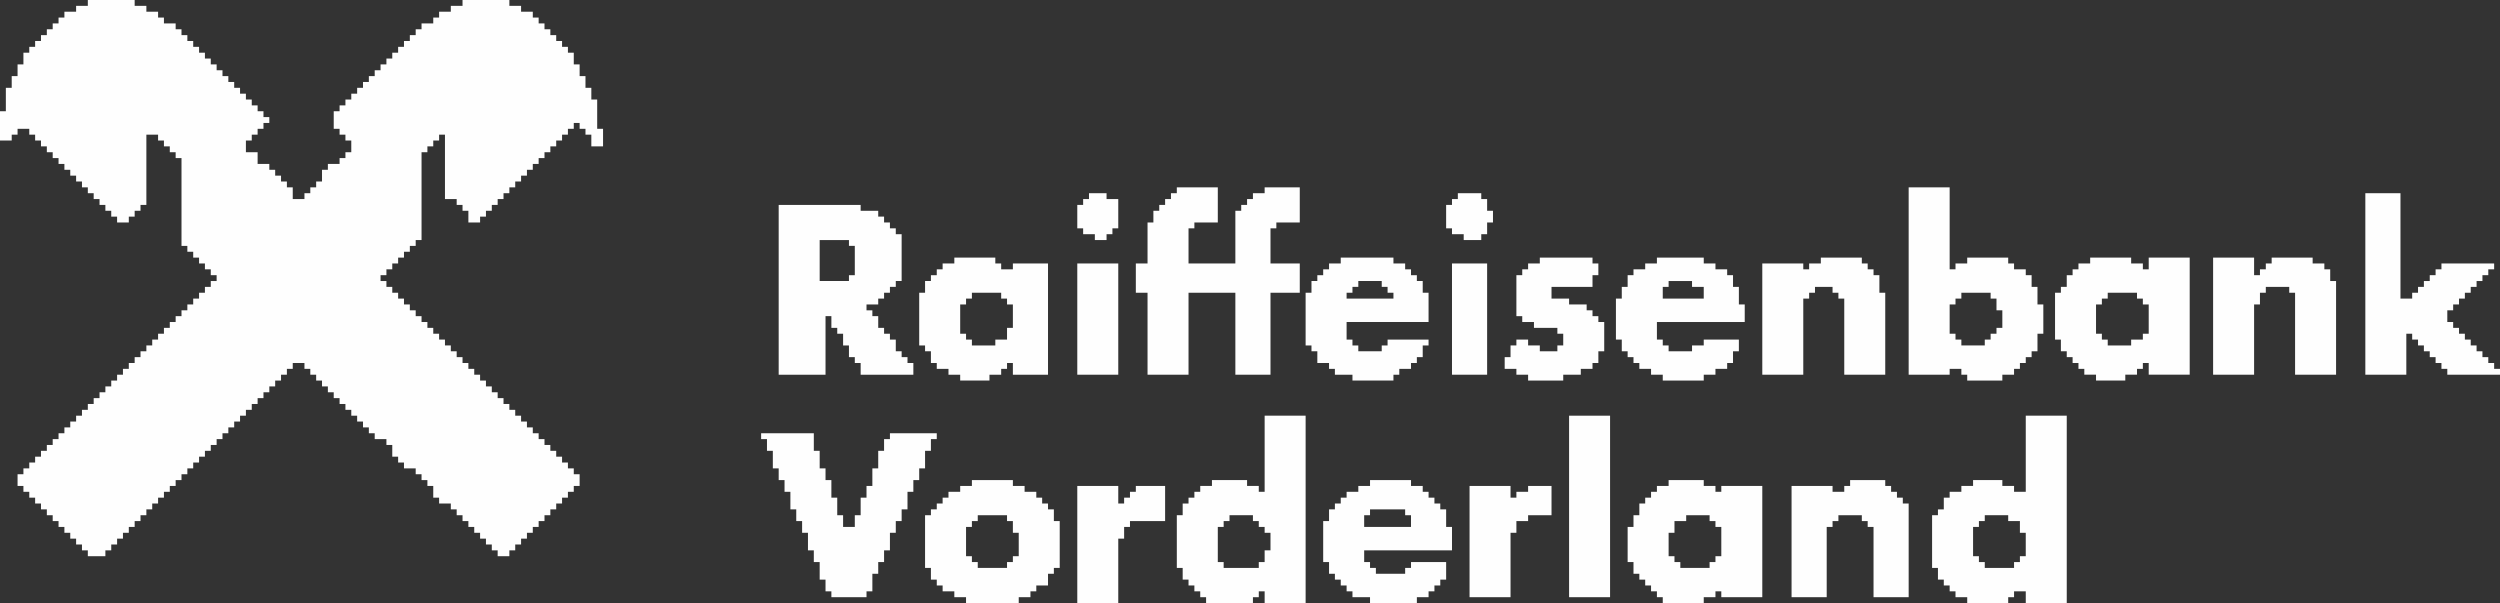 <?xml version="1.0" encoding="UTF-8"?>
<!DOCTYPE svg PUBLIC "-//W3C//DTD SVG 1.1//EN" "http://www.w3.org/Graphics/SVG/1.1/DTD/svg11.dtd">
<!-- Creator: CorelDRAW -->
<svg xmlns="http://www.w3.org/2000/svg" xml:space="preserve" width="158.545mm" height="38.244mm" version="1.1" style="shape-rendering:geometricPrecision; text-rendering:geometricPrecision; image-rendering:optimizeQuality; fill-rule:evenodd; clip-rule:evenodd"
viewBox="0 0 15056.91 3632"
 xmlns:xlink="http://www.w3.org/1999/xlink"
 xmlns:xodm="http://www.corel.com/coreldraw/odm/2003">
 <rect x="0" y="0" width="15056.91" height="3632" fill="#333333" stroke="none"/>
 <defs>
  <style type="text/css">
   <![CDATA[
    .fil0 {fill:#FEFEFE}
   ]]>
  </style>
 </defs>
 <g id="Ebene_x0020_1">
  <g id="_1748558365600">
   <polygon class="fil0" points="528.94,35.26 458.41,35.26 458.41,70.52 387.89,70.52 387.89,105.79 352.63,105.79 352.63,141.05 317.36,141.05 317.36,176.31 282.11,176.31 282.11,211.56 246.84,211.56 246.84,246.84 211.58,246.84 211.58,282.1 176.32,282.1 176.32,317.36 141.06,317.36 141.06,387.87 105.8,387.87 105.8,458.41 70.53,458.41 70.53,528.92 35.27,528.92 35.27,669.98 -0,669.98 -0,846.28 70.53,846.28 70.53,811.03 105.8,811.03 105.8,775.77 176.32,775.77 176.32,811.03 211.58,811.03 211.58,846.28 246.84,846.28 246.84,881.55 282.11,881.55 282.11,916.82 317.36,916.82 317.36,952.08 352.63,952.08 352.63,987.33 387.89,987.33 387.89,1022.59 423.16,1022.59 423.16,1057.86 458.41,1057.86 458.41,1093.13 493.67,1093.13 493.67,1128.39 528.94,1128.39 528.94,1163.64 564.2,1163.64 564.2,1198.9 599.47,1198.9 599.47,1234.18 634.72,1234.18 634.72,1269.44 669.99,1269.44 669.99,1304.69 705.25,1304.69 705.25,1339.95 775.77,1339.95 775.77,1304.69 811.03,1304.69 811.03,1269.44 846.3,1269.44 846.3,1234.18 881.56,1234.18 881.56,811.03 952.08,811.03 952.08,846.28 987.34,846.28 987.34,881.55 1022.61,881.55 1022.61,916.82 1057.88,916.82 1057.88,952.08 1093.13,952.08 1093.13,1481 1128.39,1481 1128.39,1516.26 1163.65,1516.26 1163.65,1551.53 1198.92,1551.53 1198.92,1586.8 1234.19,1586.8 1234.19,1622.05 1269.44,1622.05 1269.44,1657.31 1304.7,1657.31 1304.7,1692.58 1269.44,1692.58 1269.44,1727.85 1234.19,1727.85 1234.19,1763.11 1198.92,1763.11 1198.92,1798.36 1163.65,1798.36 1163.65,1833.62 1128.39,1833.62 1128.39,1868.89 1093.13,1868.89 1093.13,1904.16 1057.88,1904.16 1057.88,1939.41 1022.61,1939.41 1022.61,1974.67 987.34,1974.67 987.34,2009.94 952.08,2009.94 952.08,2045.2 916.83,2045.2 916.83,2080.47 881.56,2080.47 881.56,2115.72 846.3,2115.72 846.3,2150.98 811.03,2150.98 811.03,2186.25 775.77,2186.25 775.77,2221.52 740.52,2221.52 740.52,2256.77 705.25,2256.77 705.25,2292.03 669.99,2292.03 669.99,2327.29 634.72,2327.29 634.72,2362.56 599.47,2362.56 599.47,2397.83 564.2,2397.83 564.2,2433.08 528.94,2433.08 528.94,2468.34 493.67,2468.34 493.67,2503.61 458.41,2503.61 458.41,2538.87 423.16,2538.87 423.16,2574.13 387.89,2574.13 387.89,2609.39 352.63,2609.39 352.63,2644.65 317.36,2644.65 317.36,2679.92 282.11,2679.92 282.11,2715.18 246.84,2715.18 246.84,2750.44 211.58,2750.44 211.58,2785.7 176.32,2785.7 176.32,2820.97 141.06,2820.97 141.06,2856.23 105.8,2856.23 105.8,2926.75 141.06,2926.75 141.06,2962.01 176.32,2962.01 176.32,2997.28 211.58,2997.28 211.58,3032.53 246.84,3032.53 246.84,3067.8 282.11,3067.8 282.11,3103.06 317.36,3103.06 317.36,3138.33 352.63,3138.33 352.63,3173.59 387.89,3173.59 387.89,3208.84 423.16,3208.84 423.16,3244.11 458.41,3244.11 458.41,3279.37 493.67,3279.37 493.67,3314.64 528.94,3314.64 528.94,3349.89 634.72,3349.89 634.72,3314.64 669.99,3314.64 669.99,3279.37 705.25,3279.37 705.25,3244.11 740.52,3244.11 740.52,3208.84 775.77,3208.84 775.77,3173.59 811.03,3173.59 811.03,3138.33 846.3,3138.33 846.3,3103.06 881.56,3103.06 881.56,3067.8 916.83,3067.8 916.83,3032.53 952.08,3032.53 952.08,2997.28 987.34,2997.28 987.34,2962.01 1022.61,2962.01 1022.61,2926.75 1057.88,2926.75 1057.88,2891.49 1093.13,2891.49 1093.13,2856.23 1128.39,2856.23 1128.39,2820.97 1163.65,2820.97 1163.65,2785.7 1198.92,2785.7 1198.92,2750.44 1234.19,2750.44 1234.19,2715.18 1269.44,2715.18 1269.44,2679.92 1304.7,2679.92 1304.7,2644.65 1339.97,2644.65 1339.97,2609.39 1375.23,2609.39 1375.23,2574.13 1410.49,2574.13 1410.49,2538.87 1445.75,2538.87 1445.75,2503.61 1481.01,2503.61 1481.01,2468.34 1516.28,2468.34 1516.28,2433.08 1551.55,2433.08 1551.55,2397.83 1586.8,2397.83 1586.8,2362.56 1622.06,2362.56 1622.06,2327.29 1657.32,2327.29 1657.32,2292.03 1692.59,2292.03 1692.59,2256.77 1727.85,2256.77 1727.85,2221.52 1763.11,2221.52 1763.11,2186.25 1833.64,2186.25 1833.64,2221.52 1868.9,2221.52 1868.9,2256.77 1904.16,2256.77 1904.16,2292.03 1939.42,2292.03 1939.42,2327.29 1974.68,2327.29 1974.68,2362.56 2009.95,2362.56 2009.95,2397.83 2045.21,2397.83 2045.21,2433.08 2080.47,2433.08 2080.47,2468.34 2115.73,2468.34 2115.73,2503.61 2150.99,2503.61 2150.99,2538.87 2186.26,2538.87 2186.26,2574.13 2221.52,2574.13 2221.52,2609.39 2256.78,2609.39 2256.78,2644.65 2327.31,2644.65 2327.31,2679.92 2362.57,2679.92 2362.57,2750.44 2397.83,2750.44 2397.83,2785.7 2433.09,2785.7 2433.09,2820.97 2503.62,2820.97 2503.62,2856.23 2538.88,2856.23 2538.88,2891.49 2574.14,2891.49 2574.14,2926.75 2609.4,2926.75 2609.4,2997.28 2644.66,2997.28 2644.66,3032.53 2715.19,3032.53 2715.19,3067.8 2750.45,3067.8 2750.45,3103.06 2785.71,3103.06 2785.71,3138.33 2820.97,3138.33 2820.97,3173.59 2856.24,3173.59 2856.24,3208.84 2891.5,3208.84 2891.5,3244.11 2926.76,3244.11 2926.76,3279.37 2962.01,3279.37 2962.01,3314.64 2997.29,3314.64 2997.29,3349.89 3067.81,3349.89 3067.81,3314.64 3103.07,3314.64 3103.07,3279.37 3138.33,3279.37 3138.33,3244.11 3173.6,3244.11 3173.6,3208.84 3208.86,3208.84 3208.86,3173.59 3244.12,3173.59 3244.12,3138.33 3279.37,3138.33 3279.37,3103.06 3314.64,3103.06 3314.64,3067.8 3349.91,3067.8 3349.91,3032.53 3385.17,3032.53 3385.17,2997.28 3420.43,2997.28 3420.43,2962.01 3455.68,2962.01 3455.68,2926.75 3490.95,2926.75 3490.95,2856.23 3455.68,2856.23 3455.68,2820.97 3420.43,2820.97 3420.43,2785.7 3385.17,2785.7 3385.17,2750.44 3349.91,2750.44 3349.91,2715.18 3314.64,2715.18 3314.64,2679.92 3279.37,2679.92 3279.37,2644.65 3244.12,2644.65 3244.12,2609.39 3208.86,2609.39 3208.86,2574.13 3173.6,2574.13 3173.6,2538.87 3138.33,2538.87 3138.33,2503.61 3103.07,2503.61 3103.07,2468.34 3067.81,2468.34 3067.81,2433.08 3032.55,2433.08 3032.55,2397.83 2997.29,2397.83 2997.29,2362.56 2962.01,2362.56 2962.01,2327.29 2926.76,2327.29 2926.76,2292.03 2891.5,2292.03 2891.5,2256.77 2856.24,2256.77 2856.24,2221.52 2820.97,2221.52 2820.97,2186.25 2785.71,2186.25 2785.71,2150.98 2750.45,2150.98 2750.45,2115.72 2715.19,2115.72 2715.19,2080.47 2679.93,2080.47 2679.93,2045.2 2644.66,2045.2 2644.66,2009.94 2609.4,2009.94 2609.4,1974.67 2574.14,1974.67 2574.14,1939.41 2538.88,1939.41 2538.88,1904.16 2503.62,1904.16 2503.62,1868.89 2468.35,1868.89 2468.35,1833.62 2433.09,1833.62 2433.09,1798.36 2397.83,1798.36 2397.83,1763.11 2362.57,1763.11 2362.57,1727.85 2327.31,1727.85 2327.31,1692.58 2292.04,1692.58 2292.04,1657.31 2327.31,1657.31 2327.31,1622.05 2362.57,1622.05 2362.57,1586.8 2397.83,1586.8 2397.83,1551.53 2433.09,1551.53 2433.09,1516.26 2468.35,1516.26 2468.35,1481 2503.62,1481 2503.62,1445.75 2538.88,1445.75 2538.88,916.82 2574.14,916.82 2574.14,881.55 2609.4,881.55 2609.4,846.28 2644.66,846.28 2644.66,811.03 2679.93,811.03 2679.93,1198.9 2750.45,1198.9 2750.45,1234.18 2785.71,1234.18 2785.71,1269.44 2820.97,1269.44 2820.97,1339.95 2891.5,1339.95 2891.5,1304.69 2926.76,1304.69 2926.76,1269.44 2962.01,1269.44 2962.01,1234.18 2997.29,1234.18 2997.29,1198.9 3032.55,1198.9 3032.55,1163.64 3067.81,1163.64 3067.81,1128.39 3103.07,1128.39 3103.07,1093.13 3138.33,1093.13 3138.33,1057.86 3173.6,1057.86 3173.6,1022.59 3208.86,1022.59 3208.86,987.33 3244.12,987.33 3244.12,952.08 3279.37,952.08 3279.37,916.82 3314.64,916.82 3314.64,881.55 3349.91,881.55 3349.91,846.28 3385.17,846.28 3385.17,811.03 3420.43,811.03 3420.43,775.77 3455.68,775.77 3455.68,740.51 3490.95,740.51 3490.95,775.77 3526.22,775.77 3526.22,811.03 3561.48,811.03 3561.48,881.55 3632,881.55 3632,775.77 3596.73,775.77 3596.73,599.46 3561.48,599.46 3561.48,528.92 3526.22,528.92 3526.22,458.41 3490.95,458.41 3490.95,387.87 3455.68,387.87 3455.68,317.36 3420.43,317.36 3420.43,282.1 3385.17,282.1 3385.17,246.84 3349.91,246.84 3349.91,211.56 3314.64,211.56 3314.64,176.31 3279.37,176.31 3279.37,141.05 3244.12,141.05 3244.12,105.79 3208.86,105.79 3208.86,70.52 3138.33,70.52 3138.33,35.26 3067.81,35.26 3067.81,0 2785.71,0 2785.71,35.26 2715.19,35.26 2715.19,70.52 2644.66,70.52 2644.66,105.79 2609.4,105.79 2609.4,141.05 2538.88,141.05 2538.88,176.31 2503.62,176.31 2503.62,211.56 2468.35,211.56 2468.35,246.84 2433.09,246.84 2433.09,282.1 2397.83,282.1 2397.83,317.36 2362.57,317.36 2362.57,352.62 2327.31,352.62 2327.31,387.87 2292.04,387.87 2292.04,423.15 2256.78,423.15 2256.78,458.41 2221.52,458.41 2221.52,493.67 2186.26,493.67 2186.26,528.92 2150.99,528.92 2150.99,564.19 2115.73,564.19 2115.73,599.46 2080.47,599.46 2080.47,634.72 2045.21,634.72 2045.21,669.98 2009.95,669.98 2009.95,775.77 2045.21,775.77 2045.21,811.03 2080.47,811.03 2080.47,846.28 2115.73,846.28 2115.73,916.82 2080.47,916.82 2080.47,952.08 2045.21,952.08 2045.21,987.33 1974.68,987.33 1974.68,1022.59 1939.42,1022.59 1939.42,1093.13 1904.16,1093.13 1904.16,1128.39 1868.9,1128.39 1868.9,1163.64 1833.64,1163.64 1833.64,1198.9 1763.11,1198.9 1763.11,1128.39 1727.85,1128.39 1727.85,1093.13 1692.59,1093.13 1692.59,1057.86 1657.32,1057.86 1657.32,1022.59 1622.06,1022.59 1622.06,987.33 1551.55,987.33 1551.55,916.82 1481.01,916.82 1481.01,846.28 1516.28,846.28 1516.28,811.03 1551.55,811.03 1551.55,775.77 1586.8,775.77 1586.8,740.51 1622.06,740.51 1622.06,705.23 1586.8,705.23 1586.8,669.98 1551.55,669.98 1551.55,634.72 1516.28,634.72 1516.28,599.46 1481.01,599.46 1481.01,564.19 1445.75,564.19 1445.75,528.92 1410.49,528.92 1410.49,493.67 1375.23,493.67 1375.23,458.41 1339.97,458.41 1339.97,423.15 1304.7,423.15 1304.7,387.87 1269.44,387.87 1269.44,352.62 1234.19,352.62 1234.19,317.36 1198.92,317.36 1198.92,282.1 1163.65,282.1 1163.65,246.84 1128.39,246.84 1128.39,211.56 1093.13,211.56 1093.13,176.31 1057.88,176.31 1057.88,141.05 987.34,141.05 987.34,105.79 952.08,105.79 952.08,70.52 881.56,70.52 881.56,35.26 811.03,35.26 811.03,0 528.94,0 "/>
   <polygon class="fil0" points="7087.68,1163.64 7052.42,1163.64 7052.42,1198.9 7017.17,1198.9 7017.17,1234.18 6981.9,1234.18 6981.9,1269.44 6946.63,1269.44 6946.63,1339.95 6911.37,1339.95 6911.37,1586.8 6840.85,1586.8 6840.85,1763.11 6911.37,1763.11 6911.37,2256.77 7158.21,2256.77 7158.21,1763.11 7440.3,1763.11 7440.3,2256.77 7651.88,2256.77 7651.88,1763.11 7828.19,1763.11 7828.19,1586.8 7651.88,1586.8 7651.88,1375.22 7687.14,1375.22 7687.14,1339.95 7828.19,1339.95 7828.19,1128.39 7616.61,1128.39 7616.61,1163.64 7546.09,1163.64 7546.09,1198.9 7510.83,1198.9 7510.83,1234.18 7475.57,1234.18 7475.57,1269.44 7440.3,1269.44 7440.3,1586.8 7158.21,1586.8 7158.21,1375.22 7193.47,1375.22 7193.47,1339.95 7334.53,1339.95 7334.53,1128.39 7087.68,1128.39 "/>
   <path class="fil0" d="M5113.01 1692.58l-176.31 0 0 -246.83 176.31 0 0 35.25 35.27 0 0 176.31 -35.27 0 0 35.26zm-423.15 564.19l282.1 0 0 -352.61 35.26 0 0 70.51 35.26 0 0 35.26 35.26 0 0 70.53 35.26 0 0 70.51 35.27 0 0 35.26 35.25 0 0 70.52 317.36 0 0 -70.52 -35.26 0 0 -35.26 -35.26 0 0 -35.26 -35.26 0 0 -70.52 -35.26 0 0 -35.26 -35.26 0 0 -35.26 -35.26 0 0 -70.51 -35.26 0 0 -35.27 -35.26 0 0 -35.26 70.52 0 0 -35.26 35.26 0 0 -35.25 35.26 0 0 -35.26 35.26 0 0 -35.27 35.26 0 0 -282.09 -35.26 0 0 -35.27 -35.26 0 0 -35.26 -35.26 0 0 -35.26 -35.26 0 0 -35.25 -105.79 0 0 -35.26 -493.67 0 0 1022.59z"/>
   <path class="fil0" d="M11883.33 3173.59l35.25 0 0 -35.26 35.26 0 0 -35.26 141.05 0 0 35.26 70.53 0 0 70.51 35.25 0 0 141.05 -35.25 0 0 35.26 -35.26 0 0 35.27 -176.32 0 0 -35.27 -35.26 0 0 -35.26 -35.25 0 0 -176.3zm317.35 -211.57l-70.51 0 0 -35.26 -70.53 0 0 -35.26 -176.3 0 0 35.26 -70.52 0 0 35.26 -70.53 0 0 35.26 -35.25 0 0 70.52 -35.26 0 0 35.26 -35.26 0 0 317.36 35.26 0 0 70.52 35.26 0 0 35.25 35.25 0 0 35.27 35.26 0 0 35.26 70.53 0 0 35.26 246.83 0 0 -35.26 35.27 0 0 -35.26 70.51 0 0 70.52 246.84 0 0 -1128.39 -246.84 0 0 458.41z"/>
   <path class="fil0" d="M12024.38 2009.94l-35.26 0 0 35.26 -35.27 0 0 35.27 -141.04 0 0 -35.27 -35.27 0 0 -35.26 -35.26 0 0 -176.31 35.26 0 0 -35.26 35.27 0 0 -35.25 176.31 0 0 35.25 35.26 0 0 70.52 35.25 0 0 105.79 -35.25 0 0 35.26zm-528.93 246.84l246.83 0 0 -35.25 70.53 0 0 35.25 35.26 0 0 35.26 211.56 0 0 -35.26 70.53 0 0 -35.25 35.26 0 0 -35.27 35.25 0 0 -35.26 35.26 0 0 -35.26 35.26 0 0 -105.79 35.27 0 0 -176.31 -35.27 0 0 -105.78 -35.26 0 0 -70.53 -35.26 0 0 -35.26 -70.51 0 0 -35.25 -35.27 0 0 -35.27 -246.83 0 0 35.27 -70.53 0 0 35.25 -35.26 0 0 -493.66 -246.83 0 0 1128.38z"/>
   <path class="fil0" d="M7616.61 3385.15l-35.26 0 0 35.27 -211.57 0 0 -35.27 -35.25 0 0 -211.56 35.25 0 0 -35.26 35.26 0 0 -35.26 141.05 0 0 35.26 35.26 0 0 35.26 35.26 0 0 35.25 35.27 0 0 105.8 -35.27 0 0 70.51zm0 -423.14l-35.26 0 0 -35.26 -70.52 0 0 -35.26 -211.57 0 0 35.26 -70.52 0 0 35.26 -35.26 0 0 35.26 -35.25 0 0 35.25 -35.27 0 0 70.53 -35.26 0 0 317.36 35.26 0 0 70.52 35.27 0 0 35.25 35.25 0 0 35.27 35.26 0 0 35.26 35.26 0 0 35.26 282.1 0 0 -35.26 35.26 0 0 -35.26 35.26 0 0 70.52 246.84 0 0 -1128.39 -246.84 0 0 458.41z"/>
   <polygon class="fil0" points="4584.07,2644.65 4619.34,2644.65 4619.34,2715.18 4654.61,2715.18 4654.61,2820.97 4689.86,2820.97 4689.86,2891.49 4725.12,2891.49 4725.12,2962.01 4760.39,2962.01 4760.39,3067.8 4795.65,3067.8 4795.65,3138.33 4830.92,3138.33 4830.92,3208.84 4866.17,3208.84 4866.17,3314.64 4901.43,3314.64 4901.43,3385.15 4936.7,3385.15 4936.7,3490.95 4971.96,3490.95 4971.96,3561.47 5007.22,3561.47 5007.22,3596.73 5218.79,3596.73 5218.79,3561.47 5254.06,3561.47 5254.06,3455.68 5289.32,3455.68 5289.32,3385.15 5324.58,3385.15 5324.58,3314.64 5359.84,3314.64 5359.84,3208.84 5395.1,3208.84 5395.1,3138.33 5430.37,3138.33 5430.37,3067.8 5465.63,3067.8 5465.63,2962.01 5500.89,2962.01 5500.89,2891.49 5536.15,2891.49 5536.15,2820.97 5571.42,2820.97 5571.42,2715.18 5606.68,2715.18 5606.68,2644.65 5641.93,2644.65 5641.93,2609.39 5359.84,2609.39 5359.84,2644.65 5324.58,2644.65 5324.58,2715.18 5289.32,2715.18 5289.32,2820.97 5254.06,2820.97 5254.06,2926.75 5218.79,2926.75 5218.79,2997.28 5183.53,2997.28 5183.53,3103.06 5148.28,3103.06 5148.28,3173.59 5077.75,3173.59 5077.75,3103.06 5042.48,3103.06 5042.48,2997.28 5007.22,2997.28 5007.22,2891.49 4971.96,2891.49 4971.96,2820.97 4936.7,2820.97 4936.7,2715.18 4901.43,2715.18 4901.43,2609.39 4584.07,2609.39 "/>
   <polygon class="fil0" points="14245.88,2256.77 14492.72,2256.77 14492.72,2009.94 14527.98,2009.94 14527.98,2045.2 14563.24,2045.2 14563.24,2080.47 14598.5,2080.47 14598.5,2115.72 14633.77,2115.72 14633.77,2150.98 14669.03,2150.98 14669.03,2186.25 14704.28,2186.25 14704.28,2221.52 14739.55,2221.52 14739.55,2256.77 15056.91,2256.77 15056.91,2221.52 15021.64,2221.52 15021.64,2186.25 14986.39,2186.25 14986.39,2150.98 14951.12,2150.98 14951.12,2115.72 14915.86,2115.72 14915.86,2080.47 14880.59,2080.47 14880.59,2045.2 14845.34,2045.2 14845.34,2009.94 14810.08,2009.94 14810.08,1974.67 14774.81,1974.67 14774.81,1939.41 14739.55,1939.41 14739.55,1868.89 14774.81,1868.89 14774.81,1833.62 14810.08,1833.62 14810.08,1798.36 14845.34,1798.36 14845.34,1763.11 14880.59,1763.11 14880.59,1727.85 14915.86,1727.85 14915.86,1692.58 14951.12,1692.58 14951.12,1657.31 14986.39,1657.31 14986.39,1622.05 15021.64,1622.05 15021.64,1586.8 14704.28,1586.8 14704.28,1622.05 14669.03,1622.05 14669.03,1657.31 14633.77,1657.31 14633.77,1692.58 14598.5,1692.58 14598.5,1727.85 14563.24,1727.85 14563.24,1763.11 14527.98,1763.11 14527.98,1798.36 14457.46,1798.36 14457.46,1163.64 14245.88,1163.64 "/>
   <path class="fil0" d="M12623.82 1833.62l35.27 0 0 -35.26 35.25 0 0 -35.25 176.31 0 0 35.25 35.26 0 0 35.26 35.26 0 0 176.31 -35.26 0 0 35.26 -70.52 0 0 35.27 -141.05 0 0 -35.27 -35.25 0 0 -35.26 -35.27 0 0 -176.31zm-35.26 -246.83l-70.52 0 0 35.25 -35.25 0 0 35.26 -35.27 0 0 70.53 -35.26 0 0 35.26 -35.26 0 0 282.09 35.26 0 0 70.52 35.26 0 0 35.26 35.27 0 0 35.26 35.25 0 0 35.27 35.26 0 0 35.25 70.52 0 0 35.26 176.32 0 0 -35.26 70.51 0 0 -35.25 35.26 0 0 -35.27 35.26 0 0 70.52 246.84 0 0 -705.24 -246.84 0 0 70.52 -35.26 0 0 -35.25 -70.52 0 0 -35.27 -246.84 0 0 35.27z"/>
   <path class="fil0" d="M10049.69 3208.84l35.26 0 0 -70.51 70.53 0 0 -35.26 141.04 0 0 35.26 35.26 0 0 35.26 35.26 0 0 176.3 -35.26 0 0 35.26 -35.26 0 0 35.27 -176.31 0 0 -35.27 -35.26 0 0 -35.26 -35.26 0 0 -141.05zm0 -282.09l-70.51 0 0 35.26 -35.27 0 0 35.26 -35.26 0 0 35.25 -35.26 0 0 70.53 -35.25 0 0 70.52 -35.26 0 0 211.56 35.26 0 0 70.53 35.25 0 0 35.26 35.26 0 0 35.25 35.26 0 0 35.27 35.27 0 0 35.26 35.25 0 0 35.26 246.84 0 0 -35.26 70.52 0 0 -35.26 35.26 0 0 35.26 246.84 0 0 -669.98 -246.84 0 0 35.26 -35.26 0 0 -35.26 -70.52 0 0 -35.26 -211.57 0 0 35.26z"/>
   <path class="fil0" d="M6065.09 2045.2l-70.52 0 0 35.27 -141.05 0 0 -35.27 -35.27 0 0 -35.26 -35.26 0 0 -176.31 35.26 0 0 -35.26 35.27 0 0 -35.25 176.31 0 0 35.25 35.26 0 0 35.26 35.25 0 0 141.05 -35.25 0 0 70.52zm-317.36 -458.4l-70.52 0 0 35.25 -35.27 0 0 35.26 -35.25 0 0 35.26 -35.26 0 0 70.53 -35.26 0 0 317.36 35.26 0 0 35.25 35.26 0 0 70.52 35.25 0 0 35.27 70.53 0 0 35.25 70.51 0 0 35.26 176.31 0 0 -35.26 70.53 0 0 -35.25 35.26 0 0 -35.27 35.25 0 0 70.52 211.57 0 0 -669.97 -211.57 0 0 35.25 -70.51 0 0 -35.25 -35.26 0 0 -35.27 -246.84 0 0 35.27z"/>
   <path class="fil0" d="M5818.24 3173.59l35.27 0 0 -35.26 35.26 0 0 -35.26 176.31 0 0 35.26 35.25 0 0 70.51 35.26 0 0 141.05 -35.26 0 0 35.26 -35.25 0 0 35.27 -176.31 0 0 -35.27 -35.26 0 0 -35.26 -35.27 0 0 -176.3zm35.27 -246.84l-70.53 0 0 35.26 -70.51 0 0 35.26 -35.26 0 0 35.25 -35.27 0 0 35.27 -35.25 0 0 35.26 -35.26 0 0 317.36 35.26 0 0 70.52 35.25 0 0 35.25 35.27 0 0 35.27 70.52 0 0 35.26 70.51 0 0 35.26 317.36 0 0 -35.26 70.53 0 0 -35.26 35.26 0 0 -35.27 70.51 0 0 -70.51 35.27 0 0 -35.26 35.26 0 0 -282.1 -35.26 0 0 -70.52 -35.27 0 0 -35.27 -35.26 0 0 -35.25 -35.25 0 0 -35.26 -70.52 0 0 -35.26 -70.53 0 0 -35.26 -246.83 0 0 35.26z"/>
   <path class="fil0" d="M8216.07 3103.06l35.26 0 0 -35.26 211.56 0 0 35.26 35.27 0 0 70.52 -282.1 0 0 -70.52zm35.26 -176.31l-70.52 0 0 35.26 -70.52 0 0 35.26 -35.26 0 0 35.25 -35.26 0 0 35.27 -35.26 0 0 70.52 -35.26 0 0 246.83 35.26 0 0 70.53 35.26 0 0 35.26 35.26 0 0 35.25 35.26 0 0 35.27 35.25 0 0 35.26 105.8 0 0 35.26 282.1 0 0 -35.26 70.51 0 0 -35.26 35.26 0 0 -35.27 35.27 0 0 -35.25 35.26 0 0 -105.8 -211.57 0 0 35.27 -35.27 0 0 35.26 -176.31 0 0 -35.26 -35.25 0 0 -35.27 -35.26 0 0 -70.51 528.93 0 0 -141.05 -35.26 0 0 -105.79 -35.26 0 0 -35.27 -35.27 0 0 -35.25 -35.26 0 0 -35.26 -35.25 0 0 -35.26 -70.52 0 0 -35.26 -246.84 0 0 35.26z"/>
   <polygon class="fil0" points="13329.07,2256.77 13575.9,2256.77 13575.9,1833.62 13611.16,1833.62 13611.16,1763.11 13646.43,1763.11 13646.43,1727.85 13787.47,1727.85 13787.47,1763.11 13822.74,1763.11 13822.74,2256.77 14069.57,2256.77 14069.57,1692.58 14034.31,1692.58 14034.31,1622.05 13999.05,1622.05 13999.05,1586.8 13928.52,1586.8 13928.52,1551.53 13681.69,1551.53 13681.69,1586.8 13646.43,1586.8 13646.43,1622.05 13611.16,1622.05 13611.16,1657.31 13575.9,1657.31 13575.9,1551.53 13329.07,1551.53 "/>
   <path class="fil0" d="M10014.43 1727.85l35.26 0 0 -35.27 141.05 0 0 35.27 70.52 0 0 70.51 -246.84 0 0 -70.51zm-35.25 -141.05l-70.53 0 0 35.25 -70.51 0 0 35.26 -35.26 0 0 70.53 -35.27 0 0 70.51 -35.26 0 0 246.84 35.26 0 0 70.52 35.27 0 0 35.26 35.26 0 0 35.26 35.25 0 0 35.27 70.52 0 0 35.25 70.52 0 0 35.26 246.84 0 0 -35.26 70.52 0 0 -35.25 70.52 0 0 -35.27 35.26 0 0 -70.52 35.27 0 0 -70.52 -211.58 0 0 35.27 -70.52 0 0 35.25 -141.05 0 0 -35.25 -35.26 0 0 -35.27 -35.25 0 0 -105.79 528.92 0 0 -105.79 -35.25 0 0 -105.78 -35.27 0 0 -70.53 -35.26 0 0 -35.26 -70.52 0 0 -35.25 -70.52 0 0 -35.27 -282.09 0 0 35.27z"/>
   <polygon class="fil0" points="10966.5,1586.8 10895.99,1586.8 10895.99,1622.05 10860.72,1622.05 10860.72,1586.8 10613.89,1586.8 10613.89,2256.77 10860.72,2256.77 10860.72,1798.36 10895.99,1798.36 10895.99,1763.11 10931.25,1763.11 10931.25,1727.85 11037.04,1727.85 11037.04,1763.11 11072.3,1763.11 11072.3,1798.36 11107.55,1798.36 11107.55,2256.77 11354.4,2256.77 11354.4,1763.11 11319.13,1763.11 11319.13,1657.31 11283.86,1657.31 11283.86,1622.05 11248.61,1622.05 11248.61,1586.8 11213.35,1586.8 11213.35,1551.53 10966.5,1551.53 "/>
   <path class="fil0" d="M8110.28 1763.11l35.25 0 0 -35.26 35.27 0 0 -35.27 141.05 0 0 35.27 35.26 0 0 35.26 35.26 0 0 35.25 -282.1 0 0 -35.25zm-35.26 -176.31l-70.52 0 0 35.25 -35.26 0 0 35.26 -35.26 0 0 35.26 -35.26 0 0 70.53 -35.26 0 0 317.36 35.26 0 0 35.25 35.26 0 0 70.52 70.52 0 0 35.27 35.26 0 0 35.25 105.78 0 0 35.26 246.84 0 0 -35.26 35.26 0 0 -35.25 70.52 0 0 -35.27 35.26 0 0 -35.26 35.26 0 0 -70.51 35.25 0 0 -35.27 -246.83 0 0 35.27 -35.26 0 0 35.25 -141.05 0 0 -35.25 -35.27 0 0 -35.27 -35.25 0 0 -105.79 493.66 0 0 -176.3 -35.25 0 0 -70.53 -35.26 0 0 -35.26 -35.26 0 0 -35.26 -35.27 0 0 -35.25 -70.51 0 0 -35.27 -317.36 0 0 35.27z"/>
   <polygon class="fil0" points="11142.82,2926.75 11107.55,2926.75 11107.55,2962.01 11037.04,2962.01 11037.04,2926.75 10790.19,2926.75 10790.19,3596.73 11001.77,3596.73 11001.77,3173.59 11037.04,3173.59 11037.04,3138.33 11072.3,3138.33 11072.3,3103.06 11213.35,3103.06 11213.35,3138.33 11248.61,3138.33 11248.61,3173.59 11283.86,3173.59 11283.86,3596.73 11495.44,3596.73 11495.44,3032.53 11460.17,3032.53 11460.17,2997.28 11424.91,2997.28 11424.91,2962.01 11389.66,2962.01 11389.66,2926.75 11354.4,2926.75 11354.4,2891.49 11142.82,2891.49 "/>
   <polygon class="fil0" points="9273.93,1586.8 9203.41,1586.8 9203.41,1622.05 9168.15,1622.05 9168.15,1657.31 9132.88,1657.31 9132.88,1904.16 9168.15,1904.16 9168.15,1939.41 9238.66,1939.41 9238.66,1974.67 9379.71,1974.67 9379.71,2009.94 9414.98,2009.94 9414.98,2080.47 9379.71,2080.47 9379.71,2115.72 9273.93,2115.72 9273.93,2080.47 9203.41,2080.47 9203.41,2045.2 9132.88,2045.2 9132.88,2080.47 9097.62,2080.47 9097.62,2150.98 9062.36,2150.98 9062.36,2221.52 9132.88,2221.52 9132.88,2256.77 9203.41,2256.77 9203.41,2292.03 9414.98,2292.03 9414.98,2256.77 9520.77,2256.77 9520.77,2221.52 9591.29,2221.52 9591.29,2186.25 9626.55,2186.25 9626.55,2115.72 9661.82,2115.72 9661.82,1939.41 9626.55,1939.41 9626.55,1904.16 9591.29,1904.16 9591.29,1868.89 9556.02,1868.89 9556.02,1833.62 9450.24,1833.62 9450.24,1798.36 9344.46,1798.36 9344.46,1727.85 9591.29,1727.85 9591.29,1657.31 9626.55,1657.31 9626.55,1586.8 9591.29,1586.8 9591.29,1551.53 9273.93,1551.53 "/>
   <polygon class="fil0" points="9450.24,3596.73 9697.07,3596.73 9697.07,2503.61 9450.24,2503.61 "/>
   <polygon class="fil0" points="6488.23,3632 6735.06,3632 6735.06,3244.11 6770.32,3244.11 6770.32,3173.59 6805.58,3173.59 6805.58,3138.33 7017.17,3138.33 7017.17,2926.75 6840.85,2926.75 6840.85,2962.01 6805.58,2962.01 6805.58,2997.28 6770.32,2997.28 6770.32,3032.53 6735.06,3032.53 6735.06,2926.75 6488.23,2926.75 "/>
   <polygon class="fil0" points="9203.41,3138.33 9203.41,3103.06 9344.46,3103.06 9344.46,2926.75 9203.41,2926.75 9203.41,2962.01 9132.88,2962.01 9132.88,2997.28 9097.62,2997.28 9097.62,2926.75 8850.79,2926.75 8850.79,3596.73 9097.62,3596.73 9097.62,3208.84 9132.88,3208.84 9132.88,3138.33 "/>
   <polygon class="fil0" points="6488.23,2256.77 6735.06,2256.77 6735.06,1586.8 6488.23,1586.8 "/>
   <polygon class="fil0" points="8956.57,2256.77 8956.57,1586.8 8745,1586.8 8745,2256.77 "/>
   <polygon class="fil0" points="8780.26,1198.9 8745,1198.9 8745,1234.18 8709.74,1234.18 8709.74,1375.22 8745,1375.22 8745,1410.49 8815.53,1410.49 8815.53,1445.75 8921.3,1445.75 8921.3,1410.49 8956.57,1410.49 8956.57,1339.95 8991.84,1339.95 8991.84,1269.44 8956.57,1269.44 8956.57,1198.9 8921.3,1198.9 8921.3,1163.64 8780.26,1163.64 "/>
   <polygon class="fil0" points="6558.76,1198.9 6523.49,1198.9 6523.49,1234.18 6488.23,1234.18 6488.23,1375.22 6523.49,1375.22 6523.49,1410.49 6594.01,1410.49 6594.01,1445.75 6664.54,1445.75 6664.54,1410.49 6699.81,1410.49 6699.81,1375.22 6735.06,1375.22 6735.06,1198.9 6664.54,1198.9 6664.54,1163.64 6558.76,1163.64 "/>
  </g>
 </g>
</svg>
